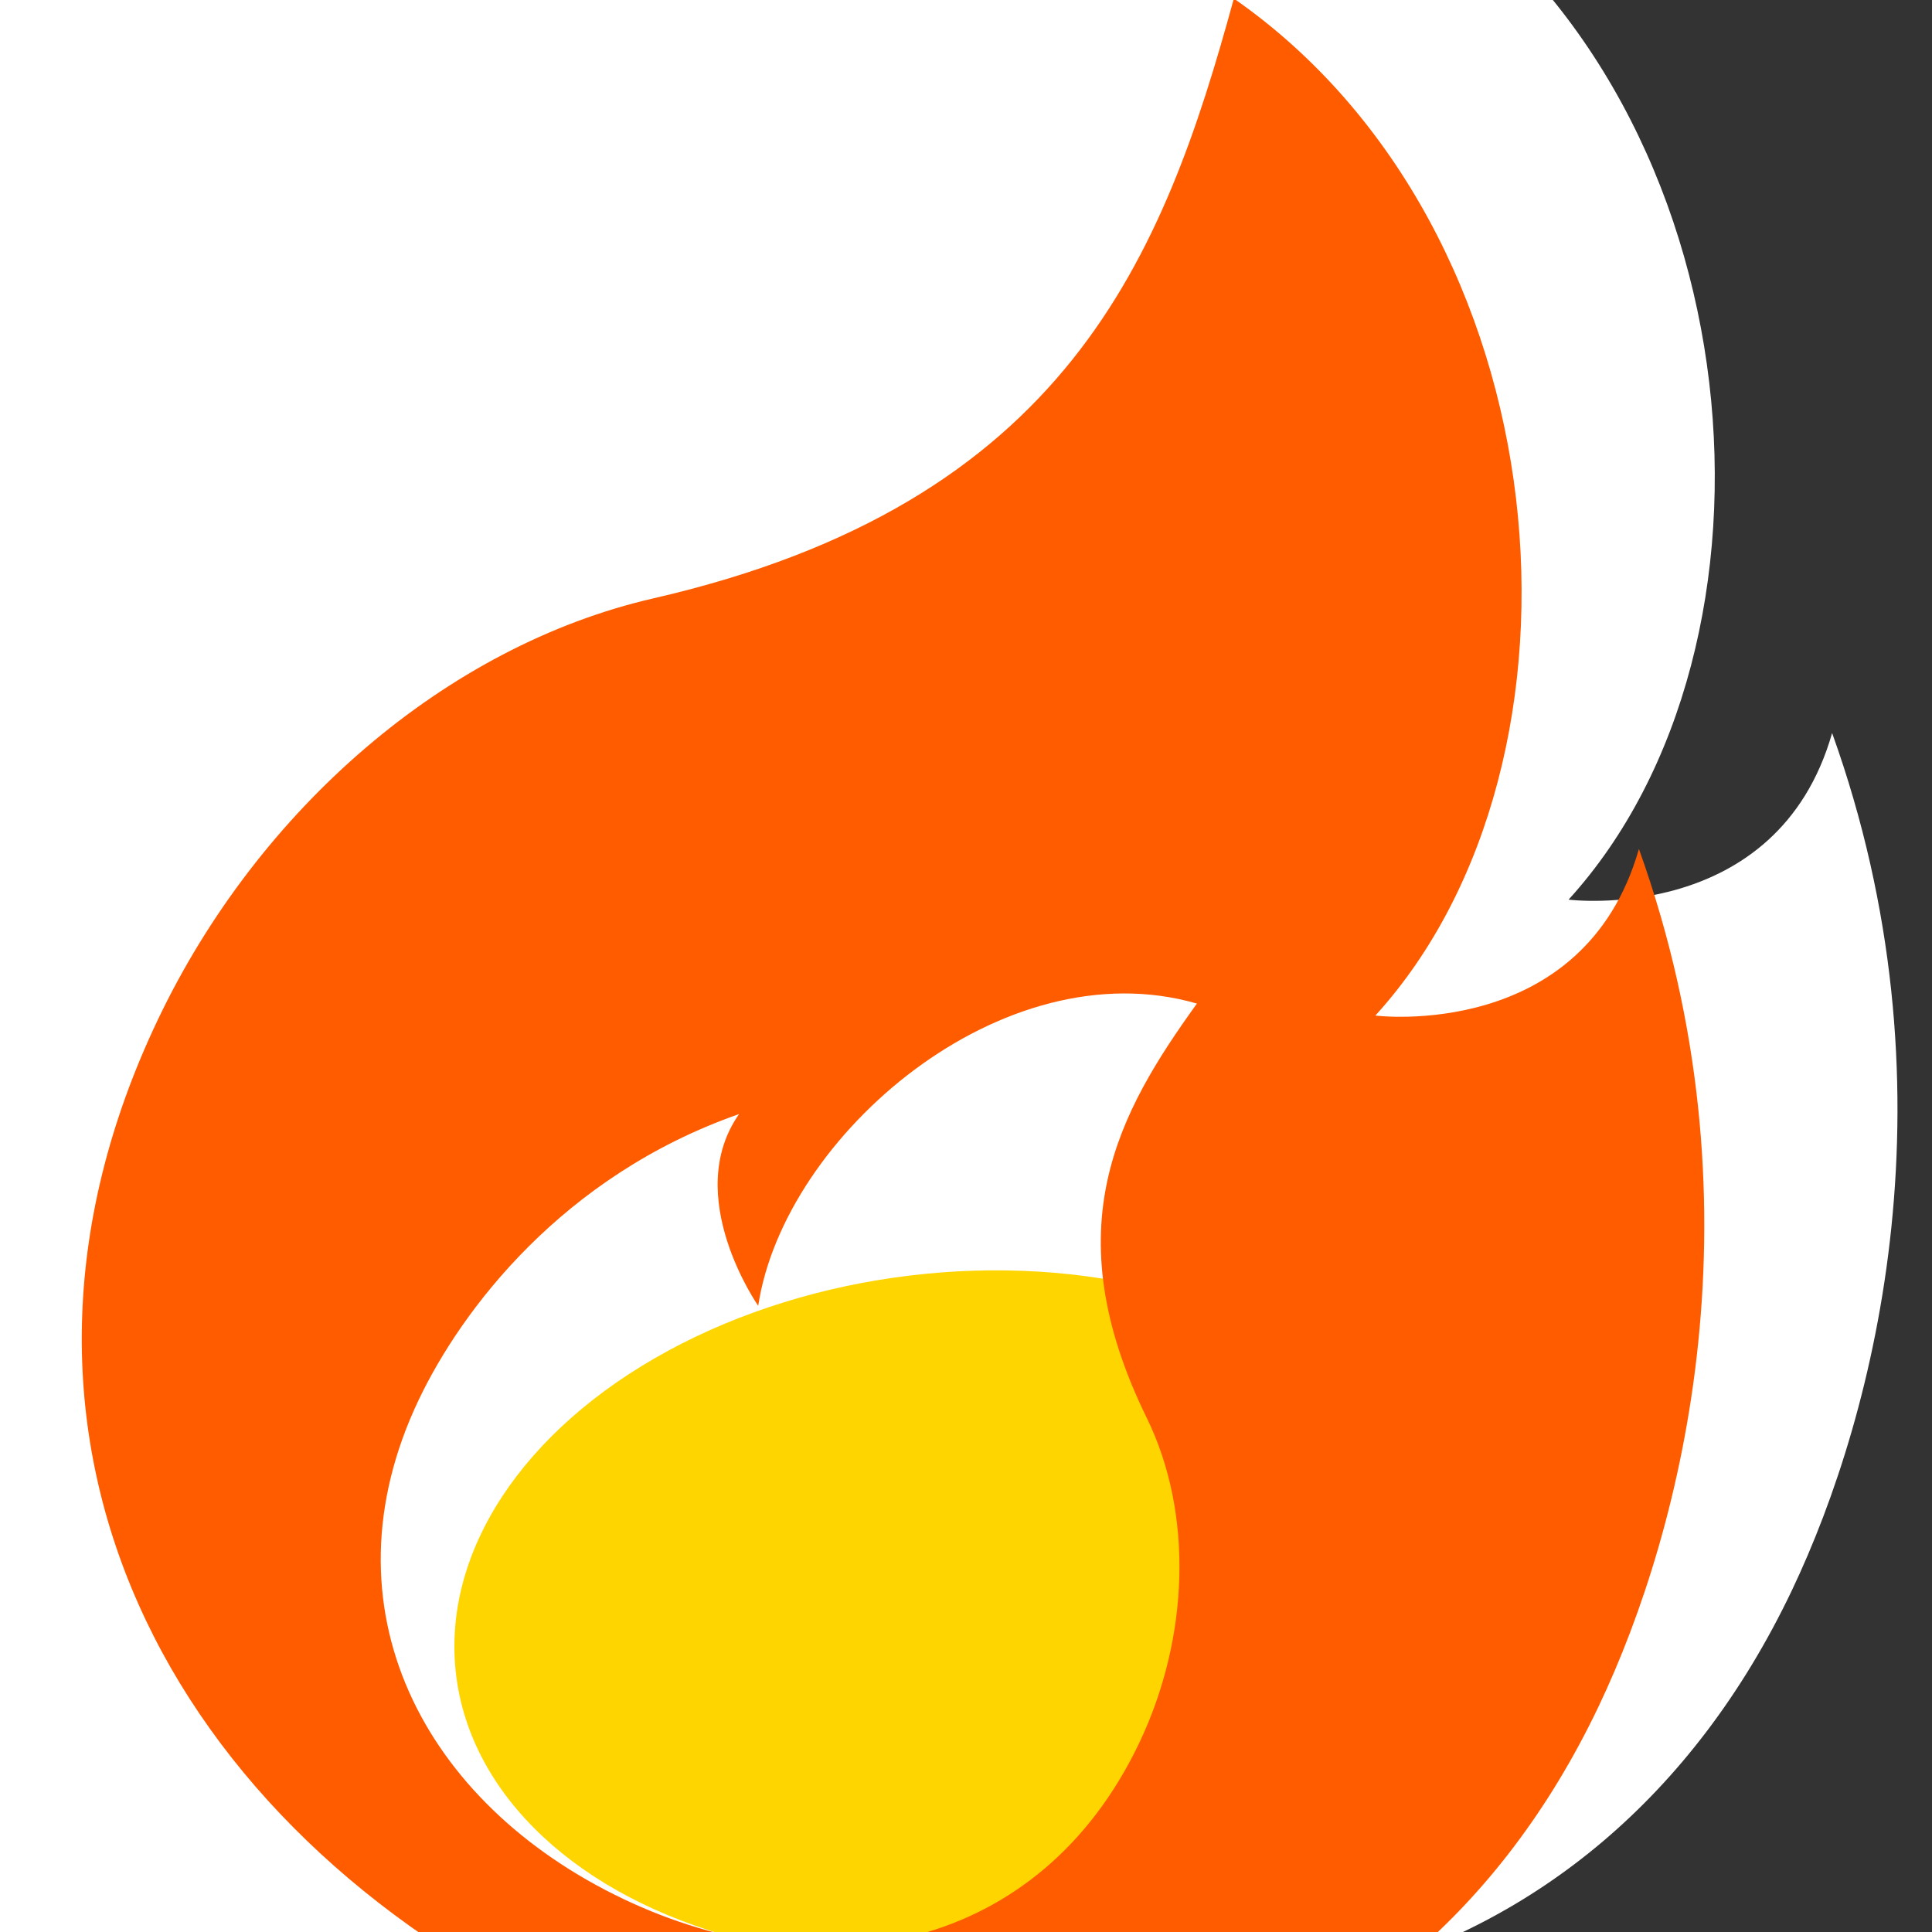 <svg width="50" height="50" viewBox="0 0 50 50" fill="none" xmlns="http://www.w3.org/2000/svg">
<rect x="0" y="0" width="50" height="50" fill="#333333" stroke="none"/>
<g clip-path="url(#clip0_13_11)">
<rect width="37" height="50" fill="white"/>
<path d="M19.653 49.221C29.951 54.129 41.234 51.944 46.373 41.16C48.576 36.539 50.693 28.095 47.415 18.971C45.989 23.963 40.594 23.283 40.594 23.283C46.596 16.691 45.52 2.945 36.932 -3.038C35.105 3.653 32.613 10.027 21.907 12.486C16.555 13.716 11.686 17.933 9.085 23.39C3.946 34.173 9.355 44.313 19.653 49.221ZM21.122 46.14C15.973 43.686 13.268 38.616 15.838 33.224C16.939 30.913 19.551 27.432 24.127 25.832C22.637 27.958 24.622 30.794 24.622 30.794C25.292 26.387 30.948 21.521 35.976 22.972C33.951 25.788 32.262 28.764 34.678 33.696C35.886 36.162 35.783 39.38 34.482 42.109C31.912 47.501 26.27 48.594 21.122 46.14Z" fill="white"/>
<ellipse cx="24.609" cy="41.801" rx="12.898" ry="8.854" transform="rotate(-6.852 24.609 41.801)" fill="#FFD500"/>
<path d="M14.653 52.221C24.951 57.129 36.234 54.944 41.373 44.16C43.576 39.539 45.693 31.095 42.415 21.971C40.989 26.963 35.594 26.283 35.594 26.283C41.596 19.691 40.52 5.945 31.932 -0.038C30.105 6.653 27.613 13.027 16.907 15.486C11.555 16.716 6.686 20.933 4.085 26.39C-1.054 37.173 4.355 47.313 14.653 52.221ZM16.122 49.14C10.973 46.686 8.268 41.616 10.838 36.224C11.939 33.913 14.551 30.432 19.127 28.832C17.637 30.958 19.622 33.794 19.622 33.794C20.292 29.387 25.948 24.521 30.976 25.972C28.951 28.788 27.262 31.764 29.678 36.696C30.886 39.162 30.783 42.38 29.482 45.109C26.912 50.501 21.27 51.594 16.122 49.14Z" fill="#FF5C00"/>
</g>
<defs>
<clipPath id="clip0_13_11">
<rect width="50" height="50" fill="white"/>
</clipPath>
</defs>
</svg>
